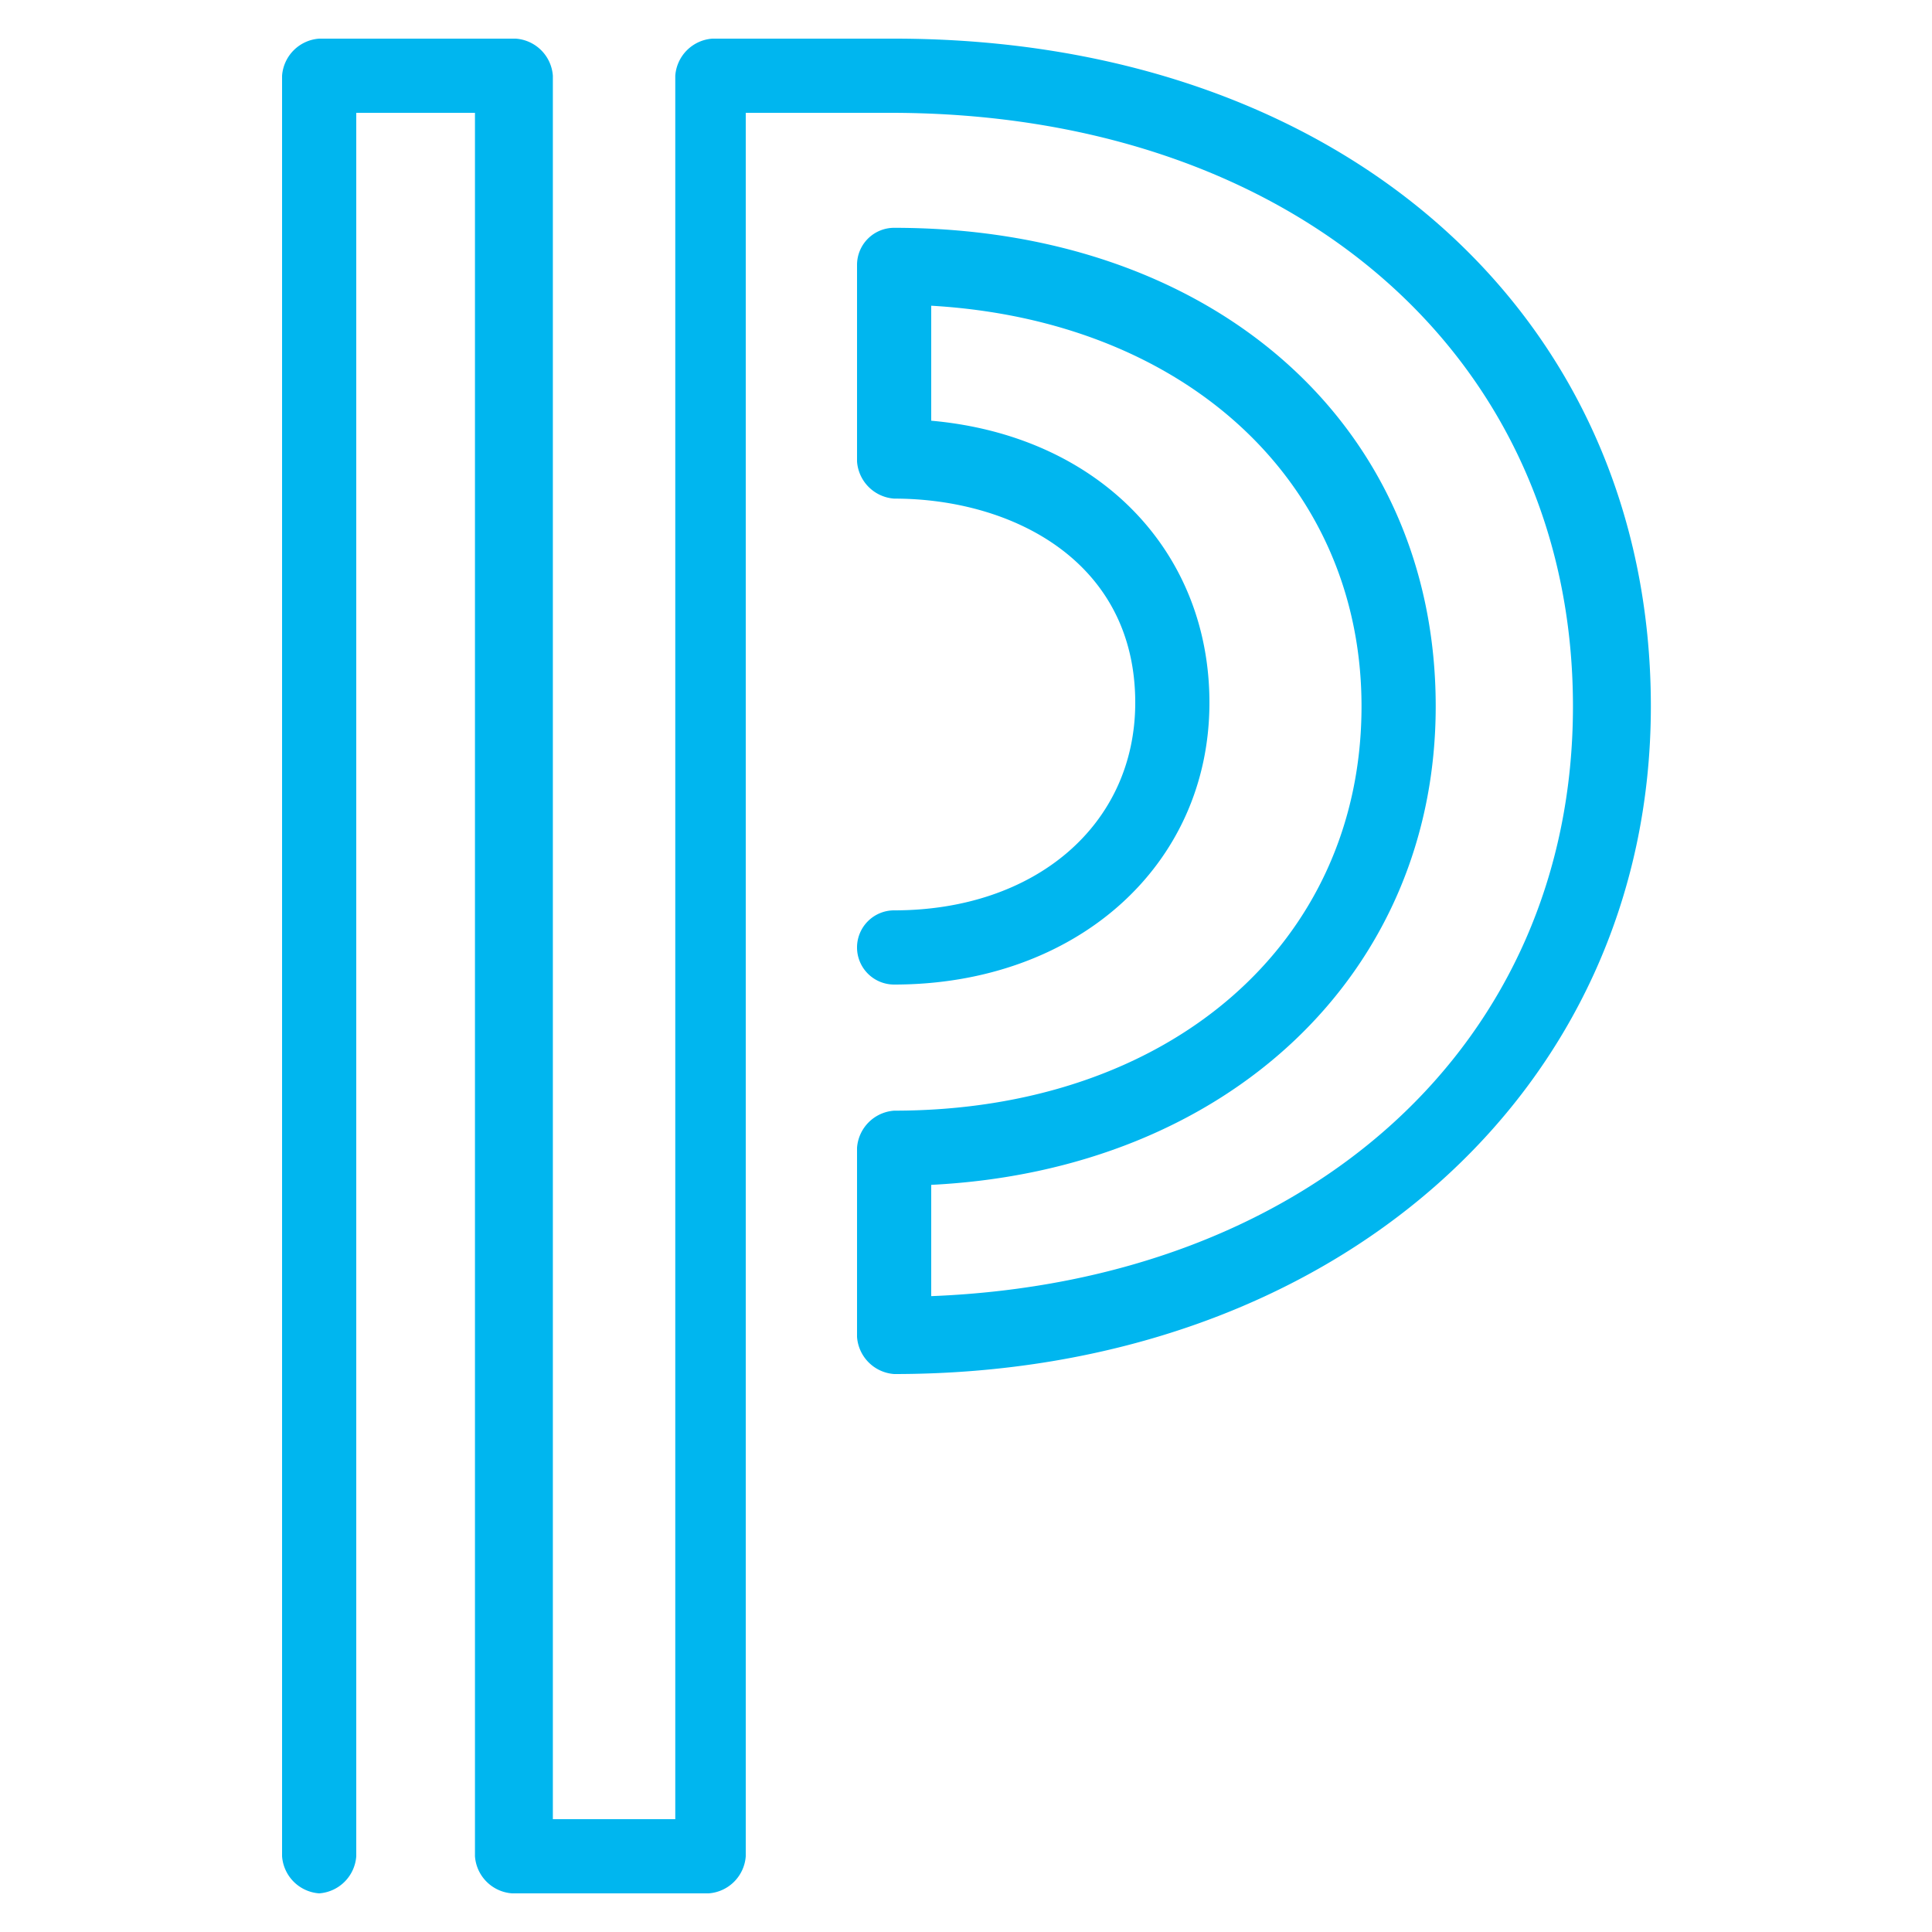 <svg viewBox="0 0 500 500" fill="none" xmlns="http://www.w3.org/2000/svg" class="color-flatten"><path d="M184.36 10a10.368 10.368 0 0 0-9.6 9.6v451.2h-31.68V19.6a10.367 10.367 0 0 0-9.6-9.6H82.6a10.368 10.368 0 0 0-9.6 9.6v460.8a10.368 10.368 0 0 0 9.6 9.6 10.367 10.367 0 0 0 9.6-9.6V29.2h30.72v451.2a10.367 10.367 0 0 0 9.6 9.6h50.88a10.367 10.367 0 0 0 9.6-9.6V29.2h37.44c104.64 0 176.64 63.36 176.64 153.6 0 87.36-68.16 148.8-166.08 152.64v-28.8c76.8-3.84 130.56-54.72 130.56-123.84 0-72.96-57.6-123.84-140.16-123.84a9.599 9.599 0 0 0-9.6 9.6v50.88a10.367 10.367 0 0 0 9.6 9.6c30.72 0 62.4 16.32 62.4 52.8 0 31.68-25.92 53.76-62.4 53.76a9.596 9.596 0 0 0-6.788 2.812 9.596 9.596 0 0 0 0 13.576 9.596 9.596 0 0 0 6.788 2.812c47.04 0 81.6-30.72 81.6-72.96 0-39.36-28.8-69.12-72-72.96V79.12c66.24 3.84 111.36 46.08 111.36 103.68 0 61.44-49.92 104.64-120.96 104.64a10.367 10.367 0 0 0-9.6 9.6V346a10.367 10.367 0 0 0 9.6 9.6c113.28 0 195.84-72.96 195.84-172.8C427.24 81.04 346.6 10 231.4 10h-47.04Z" class="color-fill" fill="#00B6EF"/></svg>